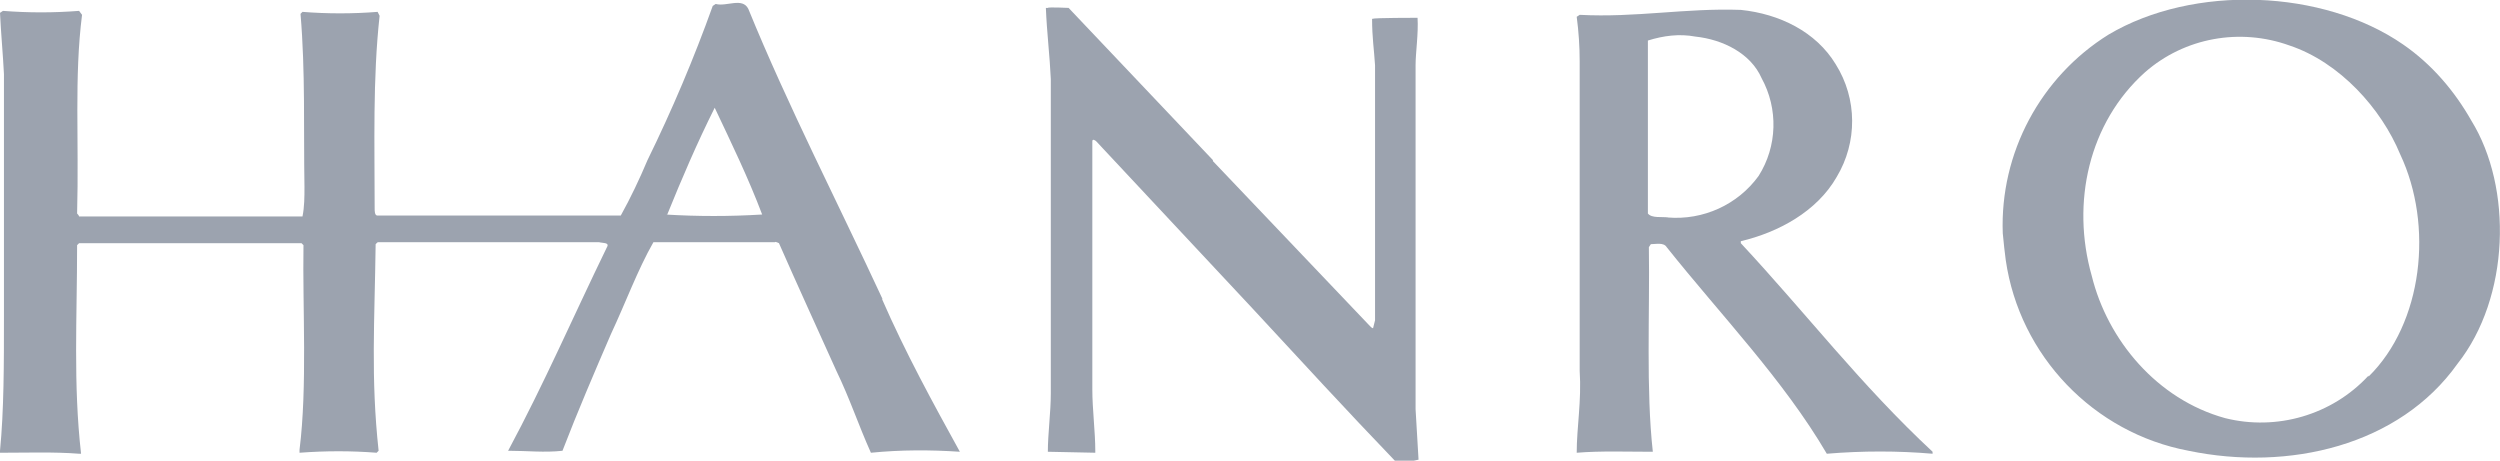 <svg height="46.6" viewBox="0 0 252.9 46.6" width="252.9" xmlns="http://www.w3.org/2000/svg" xmlns:xlink="http://www.w3.org/1999/xlink"><clipPath id="a"><path d="m0 0h252.9v46.6h-252.9z"/></clipPath><g clip-path="url(#a)" fill="#9ca3af"><path d="m122.7 16.3 15.9 16.7c.1.1.2.2.3.2l.2-.8v-25.8c-.1-1.6-.3-2.8-.3-4.7h.1c0-.1 4.5-.1 4.5-.1.1 1.6-.2 3.5-.2 4.8v34.8c.1 1.7.2 3.4.3 5.1-.8.2-1.6.3-2.4.1-4.9-5.1-9.4-10-14.4-15.4l-15.8-16.9c-.1-.1-.4-.3-.4 0v25.1c0 2 .3 4.3.3 6.2v.2c-.1 0-4.8-.1-4.8-.1 0-1.8.3-4 .3-5.9v-31.8c-.1-2.3-.4-4.7-.5-7.2h.2c0-.1 2.1 0 2.1 0l14.6 15.4z"/><path d="m168.8 22c-.7-.1-1.7.1-2.1-.4v-17.5c1.6-.5 3.2-.7 4.8-.4 2.8.3 5.6 1.7 6.7 4.2 1.7 3.1 1.6 6.9-.3 9.9-2.1 2.9-5.6 4.5-9.2 4.2m7.4 2.6v-.2c3.8-.9 7.7-3 9.7-6.5 2.1-3.5 2.1-7.9-.1-11.4-2-3.3-5.7-5.1-9.6-5.5-5.6-.2-10.6.8-16.3.5l-.3.2c.2 1.5.3 3 .3 4.5v31.3c.2 3.1-.3 5.7-.3 8.3 2.4-.2 5.2-.1 7.6-.1h.1c-.7-6.3-.3-13.9-.4-20.7l.2-.3c.5 0 1.3-.2 1.6.3 5.5 6.9 11.8 13.4 16.2 20.9 3.6-.3 7.2-.3 10.7 0v-.2c-7.3-6.8-12.7-13.9-19.4-21.1"/><path d="m239.6 38c-3.7 4-9.3 5.6-14.5 4.3-6.9-1.9-11.9-7.9-13.5-14.4-2.1-7.4-.3-15.5 5.4-20.6 4-3.5 9.6-4.5 14.6-2.7 5.1 1.7 9.3 6.4 11.2 11 3.4 7.2 2.3 17.1-3.2 22.5m10.4-25.9c-1.7-3-4-5.7-6.9-7.7-8.1-5.6-21.2-6.1-29.8-1-6.9 4.3-11 12-10.7 20.1.1 1.1.2 1.9.3 2.7 1.4 9.7 8.9 17.5 18.5 19.3 10.1 2.1 21.3-.5 27.2-8.8 5.3-6.7 5.6-17.8 1.4-24.6"/><path d="m38.1 21.8c-.2-.1-.2-.5-.2-.7 0-6.5-.2-13.1.5-19.5l-.2-.4c-2.5.2-5.1.2-7.6 0l-.2.2c.5 5.9.3 11.6.4 17.5 0 1 0 2-.2 3h-22.6c0-.1-.2-.3-.2-.3.2-7.4-.3-13.8.5-20.1l-.3-.4c-2.6.2-5.1.2-7.7 0l-.3.2c.1 2.1.3 4.2.4 6.2v24.5c0 4.9 0 9.5-.4 13.6v.2c2.6 0 5.5-.1 8 .1h.2c-.8-7.1-.4-13.7-.4-21.1l.2-.2h22.5l.2.2c-.1 6.4.4 14.3-.4 20.7v.3c2.7-.2 5.2-.2 7.8 0l.2-.2c-.8-7.4-.4-13.1-.3-20.9l.2-.2"/><path d="m67.5 21.7c1.5-3.7 3-7.2 4.8-10.8 1.7 3.6 3.4 7.1 4.8 10.8-3.3.2-6.5.2-9.8 0m22 8.6c-4.5-9.7-9.6-19.6-13.6-29.4-.6-1.2-2.2-.2-3.3-.5l-.3.2c-1.9 5.3-4.1 10.5-6.6 15.6-.8 1.9-1.7 3.8-2.7 5.6h-27c-.2-.1-.2 10.7-.1 2.9l.2-.2h24.7c.3.1 1.1 0 .8.5-3.5 7.2-6.3 13.7-10 20.6h.1c1.8 0 3.6.2 5.4 0 1.5-3.9 3.3-8.1 4.9-11.8 1.5-3.2 2.7-6.5 4.3-9.3h12.3c0-.1.4.1.4.1 1.8 4.1 4 8.9 5.8 12.9 1.4 2.9 2.2 5.4 3.5 8.3 3-.3 6-.3 9-.1-2.7-4.9-5.5-10-7.9-15.5"/></g></svg>
